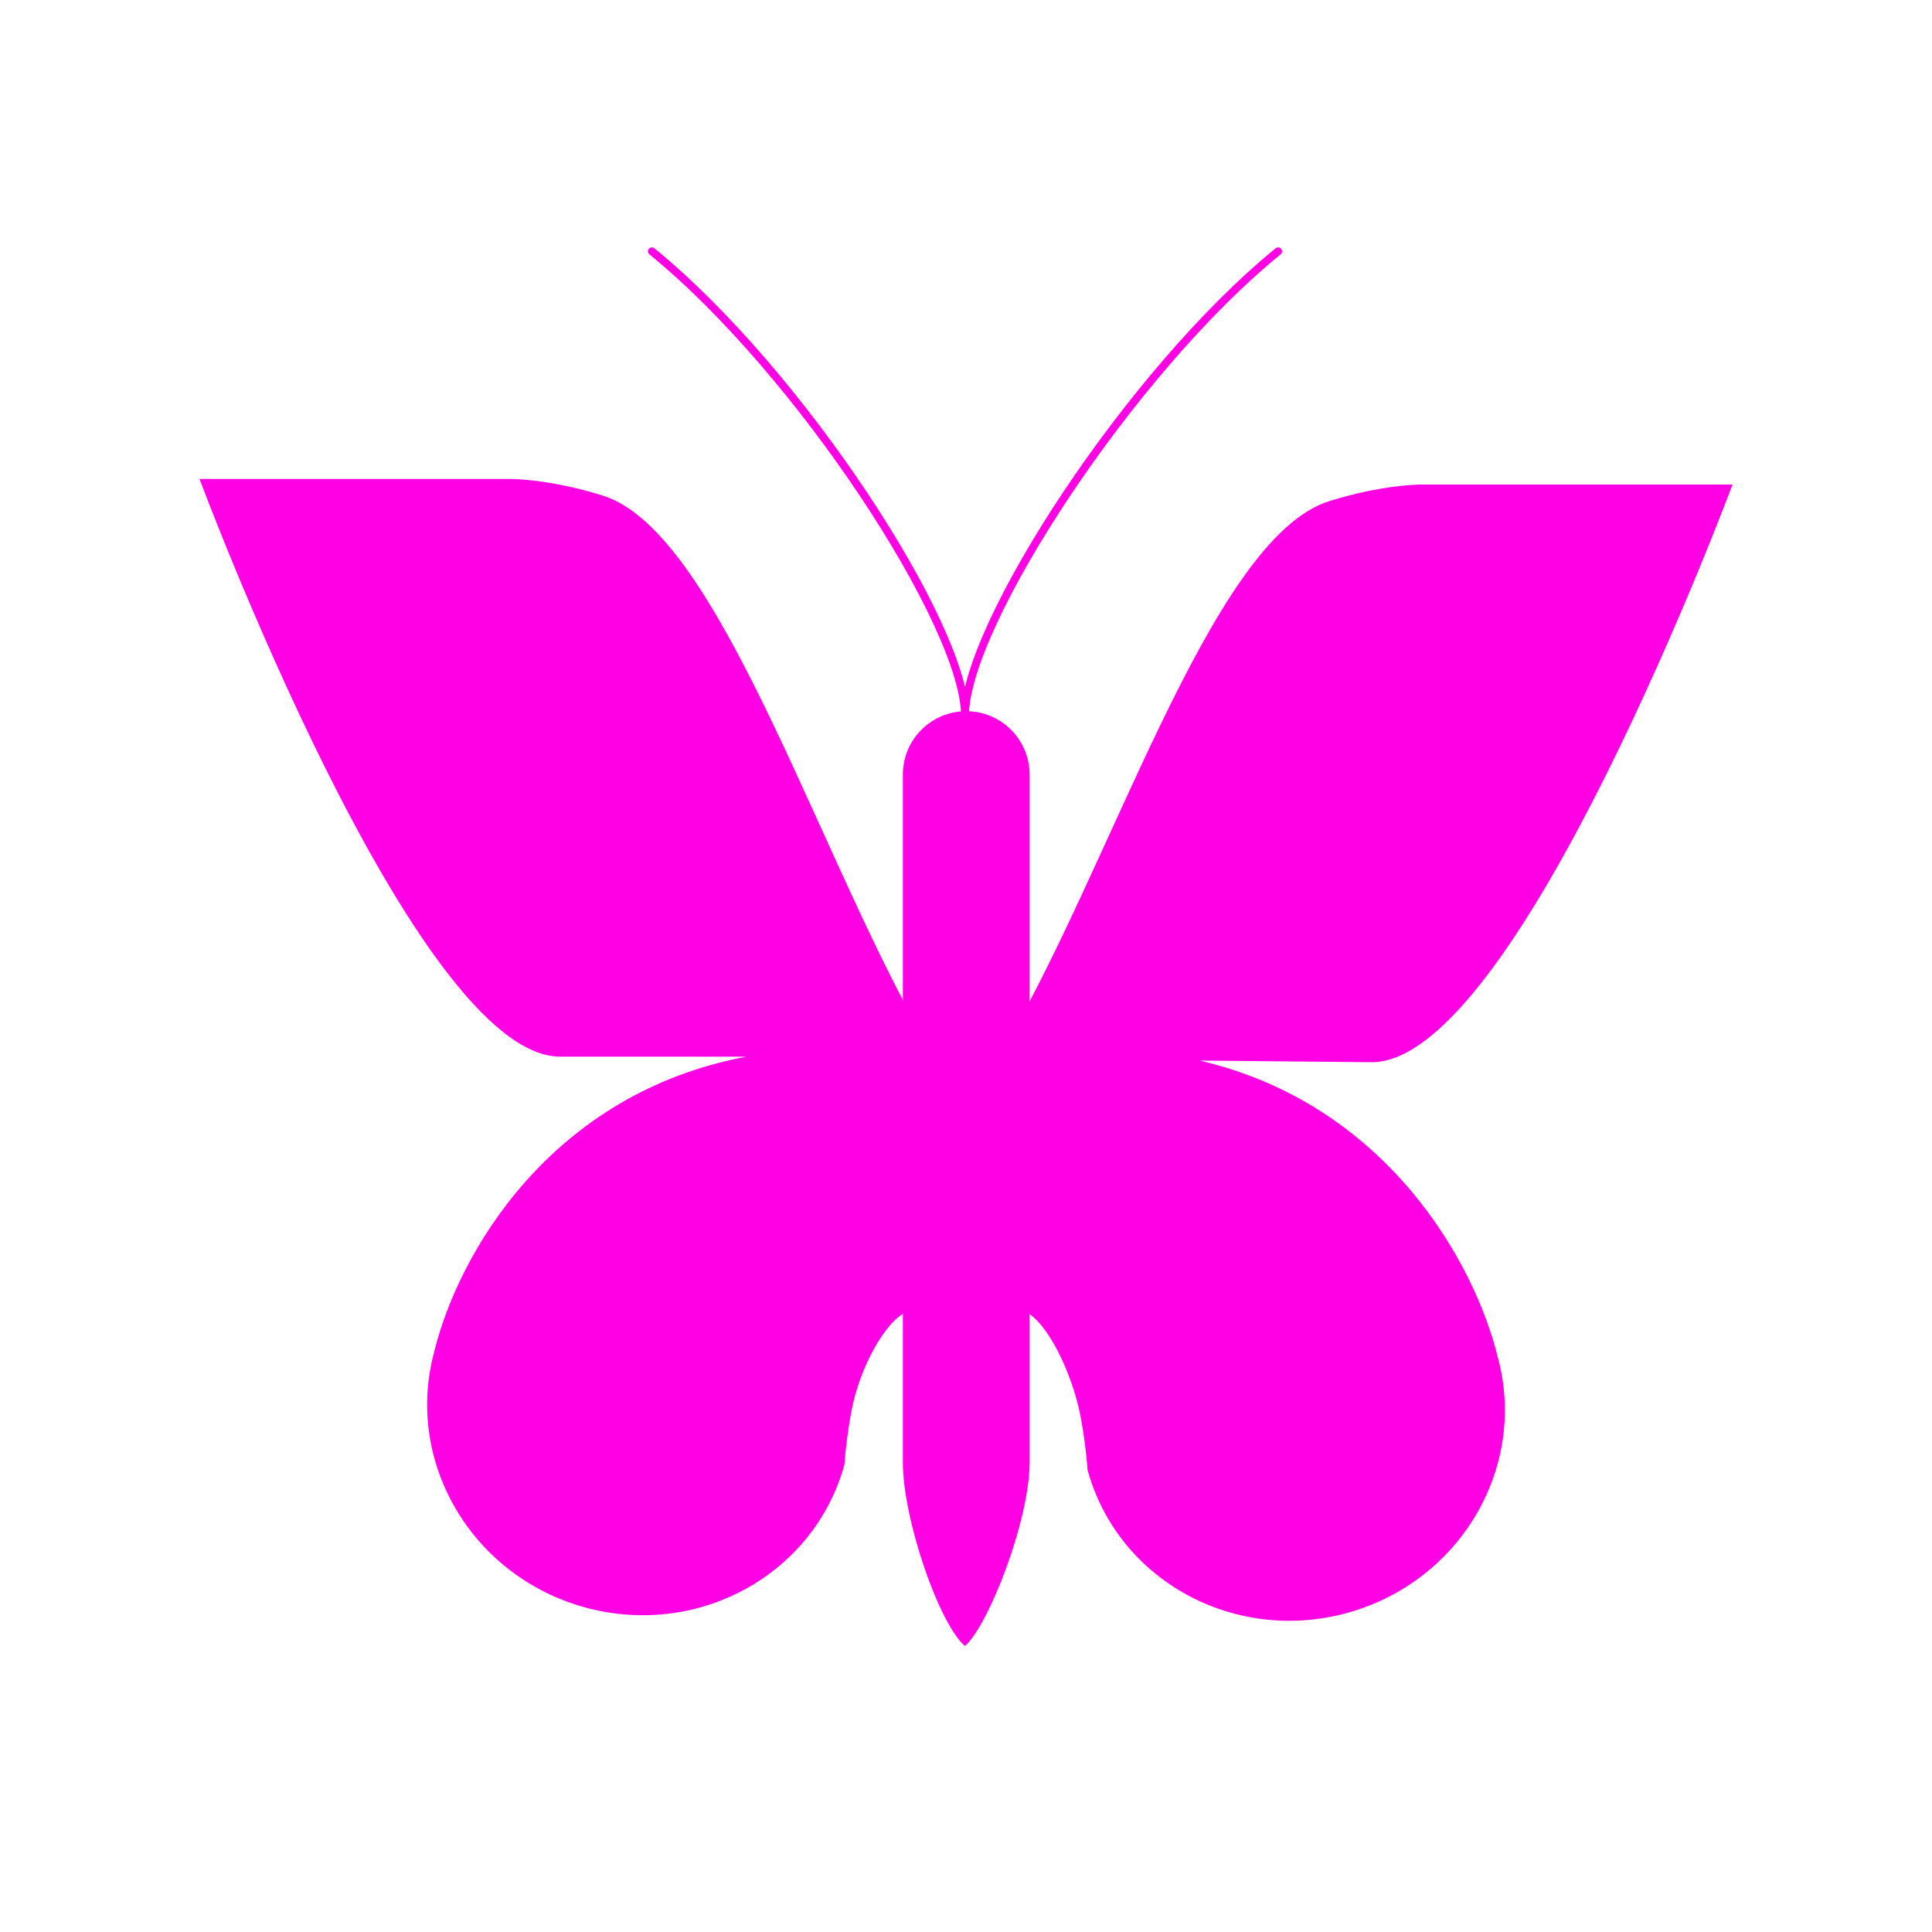 <svg width="246" height="246" viewBox="0 0 246 246" fill="none" xmlns="http://www.w3.org/2000/svg">
<path d="M83 32C101.828 47.309 122.872 79.65 122.872 91.131C122.872 79.65 143.916 47.309 162.744 32" stroke="#FF00E5" stroke-linecap="round"/>
<path d="M114.96 98.626C114.96 94.169 118.573 90.557 123.03 90.557V90.557C127.486 90.557 131.099 94.169 131.099 98.626V186.202C131.099 193.586 125.878 206.949 122.871 209.586C119.549 206.773 114.96 193.411 114.96 186.202V98.626Z" fill="#FF00E5"/>
<path d="M25.406 60.991C25.406 60.991 52.771 134.544 71.331 134.544H94.981H95.042C70.128 139.212 58.365 159.596 55.314 172.021C51.454 186.052 60.012 200.662 74.429 204.653C88.846 208.644 103.663 200.504 107.523 186.473C107.65 184.628 107.945 182.106 108.449 179.498C109.442 174.359 112.573 168.296 115.5 167H130.5C133.427 168.296 136.562 175.066 137.554 180.205C138.058 182.813 138.353 185.335 138.48 187.18C142.341 201.211 157.158 209.351 171.575 205.36C185.992 201.369 194.549 186.759 190.689 172.728C187.714 160.614 176.42 140.549 152.751 135.043L174.673 135.251C193.232 135.251 220.597 61.698 220.597 61.698H180.838C180.838 61.698 175.987 61.7 169.254 63.808C153.98 68.591 141.224 111.447 127 134.799L126.986 134.801C125.669 135.038 124.33 135.312 122.966 135.625C121.1 135.197 120.751 134.805 118.999 134.515C104.781 111.157 92.017 67.882 76.749 63.101C70.016 60.993 65.166 60.991 65.166 60.991H25.406Z" fill="#FF00E5"/>
</svg>
